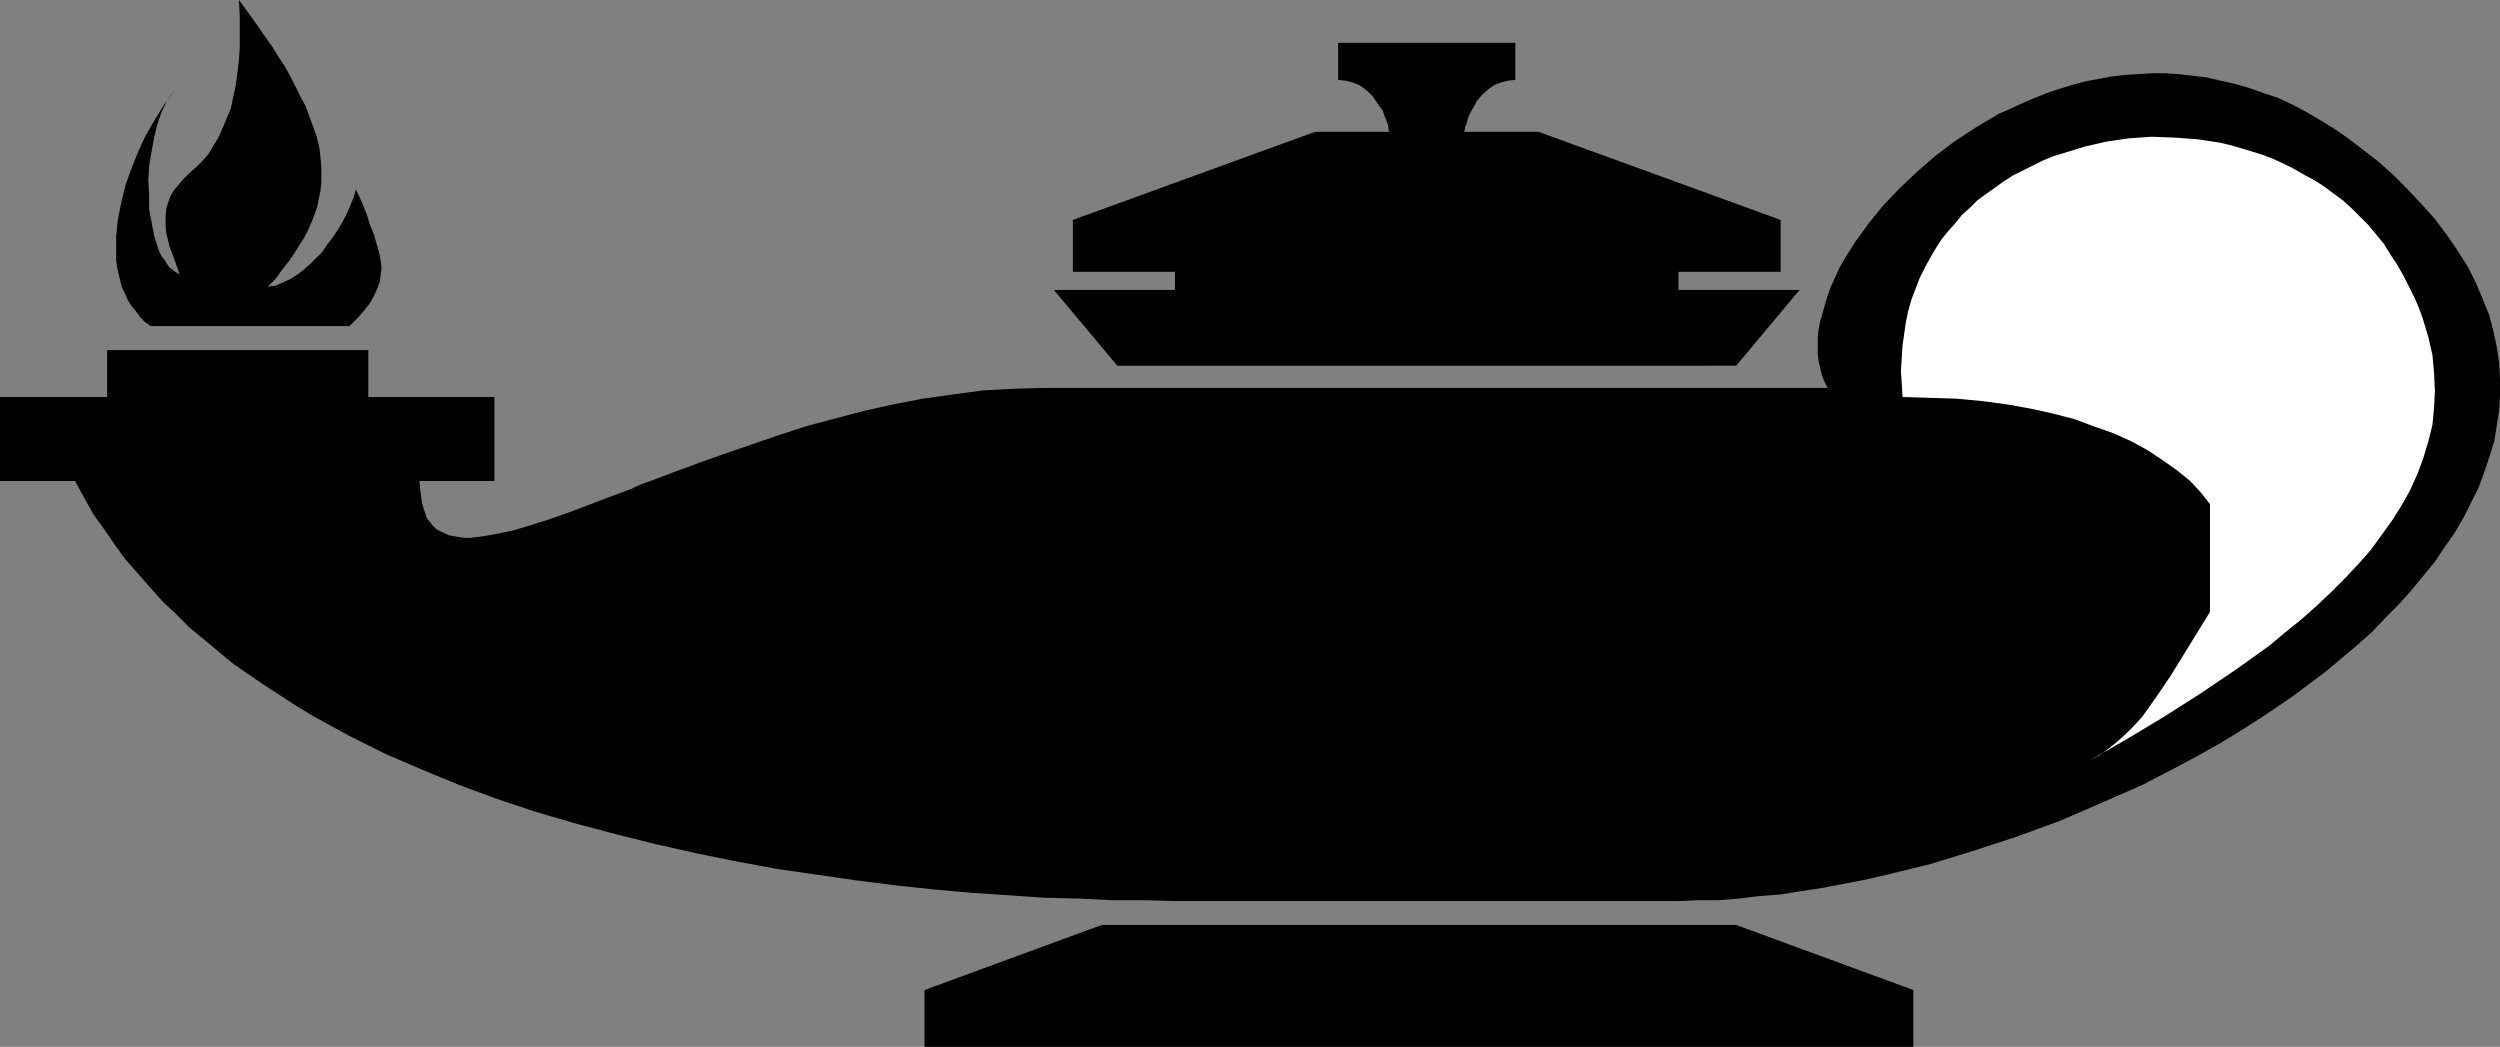 <?xml version="1.0" encoding="UTF-8" standalone="no"?>
<svg
   version="1.0"
   width="129.724mm"
   height="54.321mm"
   id="svg5"
   sodipodi:docname="Oil Lamp 05.wmf"
   xmlns:inkscape="http://www.inkscape.org/namespaces/inkscape"
   xmlns:sodipodi="http://sodipodi.sourceforge.net/DTD/sodipodi-0.dtd"
   xmlns="http://www.w3.org/2000/svg"
   xmlns:svg="http://www.w3.org/2000/svg">
  <rect width="100%" height="100%" fill="#808080" stroke="none"/>
  <sodipodi:namedview
     id="namedview5"
     pagecolor="#ffffff"
     bordercolor="#000000"
     borderopacity="0.25"
     inkscape:showpageshadow="2"
     inkscape:pageopacity="0.0"
     inkscape:pagecheckerboard="0"
     inkscape:deskcolor="#d1d1d1"
     inkscape:document-units="mm" />
  <defs
     id="defs1">
    <pattern
       id="WMFhbasepattern"
       patternUnits="userSpaceOnUse"
       width="6"
       height="6"
       x="0"
       y="0" />
  </defs>
  <path
     style="fill:#000000;fill-opacity:1;fill-rule:evenodd;stroke:none"
     d="M 96.96,77.858 V 94.335 H 82.254 v 0 l 0.162,1.615 0.162,1.292 0.162,1.292 0.323,1.131 0.323,0.969 0.323,0.969 0.646,0.808 0.485,0.646 0.646,0.646 0.808,0.485 0.808,0.323 0.97,0.485 0.97,0.162 0.97,0.162 1.131,0.162 h 1.131 l 1.293,-0.162 1.293,-0.162 2.747,-0.485 3.07,-0.646 3.232,-0.969 3.555,-1.131 3.717,-1.292 3.878,-1.454 4.202,-1.615 4.363,-1.615 2.101,-0.969 2.262,-0.808 4.686,-1.777 4.848,-1.777 5.01,-1.777 5.171,-1.777 5.171,-1.777 5.494,-1.777 5.494,-1.454 5.494,-1.454 5.818,-1.292 5.818,-1.131 5.818,-0.808 5.979,-0.808 5.979,-0.323 6.141,-0.162 h 153.52 l -0.646,-1.292 -0.485,-1.292 -0.323,-1.292 -0.323,-1.454 -0.162,-1.454 V 67.843 66.228 l 0.162,-1.615 0.323,-1.615 0.485,-1.615 0.485,-1.777 0.485,-1.615 0.646,-1.777 0.808,-1.777 0.808,-1.777 0.97,-1.777 2.262,-3.554 2.586,-3.554 2.747,-3.392 3.232,-3.392 3.394,-3.231 3.717,-3.231 3.878,-2.908 4.202,-2.746 4.363,-2.585 2.262,-0.969 2.424,-1.131 2.262,-0.969 2.424,-0.969 2.424,-0.808 2.586,-0.808 2.424,-0.646 5.171,-0.969 2.586,-0.323 2.747,-0.162 2.586,-0.162 h 2.747 l 2.586,0.162 2.747,0.323 2.747,0.323 2.747,0.646 2.909,0.646 2.747,0.808 2.747,0.969 2.909,0.969 2.747,1.292 2.747,1.454 2.747,1.615 2.909,1.777 2.747,1.938 2.747,2.1 2.909,2.261 2.747,2.423 2.747,2.746 2.909,3.069 2.747,3.069 2.424,3.231 2.101,3.069 1.939,3.069 1.616,3.231 1.293,3.069 1.293,3.231 0.808,3.069 0.646,3.069 0.485,3.231 0.162,3.069 v 3.069 l -0.162,3.069 -0.485,3.069 -0.485,3.069 -0.97,3.069 -0.97,2.908 -1.131,3.069 -1.454,2.908 -1.454,2.908 -1.778,3.069 -1.939,2.746 -1.939,2.908 -2.262,2.746 -2.262,2.746 -2.424,2.746 -2.747,2.746 -2.586,2.746 -2.909,2.585 -3.07,2.585 -3.07,2.585 -3.232,2.423 -3.232,2.423 -3.555,2.423 -3.394,2.261 -3.555,2.261 -3.717,2.261 -3.717,2.1 -3.878,2.1 -7.757,4.038 -8.08,3.554 -8.242,3.554 -8.403,3.069 -8.403,2.746 -8.403,2.585 -8.565,2.1 -4.202,0.969 -4.202,0.808 -4.202,0.808 -4.202,0.646 -4.04,0.646 -4.202,0.323 -4.04,0.485 -3.878,0.323 h -4.04 l -3.878,0.162 h -98.737 l -5.979,-0.162 h -6.302 l -6.464,-0.323 -6.787,-0.162 -7.11,-0.485 -7.272,-0.485 -7.272,-0.646 -7.595,-0.808 -7.595,-0.969 -7.918,-1.131 -7.757,-1.131 -7.918,-1.454 -7.918,-1.615 -7.918,-1.777 -7.757,-1.938 -7.918,-2.1 -7.757,-2.261 -7.757,-2.585 -7.434,-2.746 -7.434,-3.069 -7.11,-3.069 -7.11,-3.554 -6.787,-3.715 -3.232,-1.938 -3.232,-2.1 -3.232,-2.1 -3.07,-2.1 -3.07,-2.1 -2.909,-2.423 -2.909,-2.423 -2.747,-2.261 -2.586,-2.585 -2.747,-2.585 -2.424,-2.746 -2.424,-2.746 -2.424,-2.746 -2.101,-2.908 -2.101,-3.069 -2.101,-2.908 -1.778,-3.231 -1.778,-3.231 v 0 H 0 V 77.858 h 21.008 v -9.207 h 51.227 v 9.207 z"
     id="path1" />
  <path
     style="fill:#ffffff;fill-opacity:1;fill-rule:evenodd;stroke:none"
     d="m 373.134,77.858 5.333,0.162 5.171,0.162 5.171,0.485 4.848,0.646 4.525,0.808 4.363,0.969 4.363,1.131 3.878,1.454 3.717,1.292 3.555,1.615 3.232,1.777 2.909,1.938 2.747,1.938 2.586,2.1 2.101,2.261 1.778,2.261 v 21.161 0 l -2.586,4.2 -5.171,8.4 -2.747,4.038 -2.747,3.877 -1.616,1.777 -1.616,1.615 -1.616,1.454 -1.778,1.454 -1.778,1.292 -2.101,1.131 7.272,-4.2 7.272,-4.361 7.11,-4.523 6.949,-4.684 3.394,-2.423 3.394,-2.423 3.07,-2.585 3.232,-2.585 2.909,-2.585 2.909,-2.746 2.747,-2.746 2.586,-2.746 2.424,-2.746 2.101,-2.908 2.101,-2.908 1.939,-3.069 1.616,-2.908 1.454,-3.231 1.131,-3.069 0.97,-3.231 0.808,-3.231 0.323,-3.392 0.162,-3.392 -0.162,-3.392 -0.323,-3.554 -0.808,-3.554 -1.131,-3.715 -0.646,-1.777 -0.808,-1.938 -1.131,-2.261 -1.131,-2.261 -1.293,-2.261 -1.293,-1.938 -1.293,-2.1 -1.454,-1.777 -1.616,-1.938 -1.616,-1.615 -1.616,-1.615 -1.778,-1.615 -1.778,-1.292 -1.939,-1.454 -1.778,-1.131 -2.101,-1.131 -1.939,-1.131 -1.939,-0.969 -2.101,-0.969 -2.101,-0.808 -2.101,-0.646 -2.101,-0.646 -2.262,-0.646 -2.101,-0.485 -4.363,-0.646 -4.525,-0.323 -4.363,-0.162 -4.525,0.323 -4.363,0.646 -4.202,0.969 -4.202,1.292 -2.101,0.646 -1.939,0.808 -1.939,0.969 -1.939,0.969 -1.939,0.969 -1.778,1.131 -1.778,1.292 -1.616,1.131 -1.778,1.292 -1.454,1.454 -1.616,1.454 -1.293,1.615 -1.454,1.615 -1.293,1.615 -1.131,1.777 -1.131,1.938 -0.97,1.777 -0.97,1.938 -0.808,2.1 -0.808,2.1 -0.646,2.261 -0.485,2.261 -0.323,2.261 -0.323,2.261 -0.162,2.585 -0.162,2.423 0.162,2.585 z"
     id="path2" />
  <path
     style="fill:#000000;fill-opacity:1;fill-rule:evenodd;stroke:none"
     d="M 340.491,71.72 352.934,56.859 h -23.755 v -3.554 h 20.038 V 43.129 L 301.707,25.845 h -14.544 v -0.162 l 0.162,-0.323 v -0.485 l 0.323,-0.646 0.162,-0.808 0.323,-0.808 0.485,-0.969 0.485,-0.808 0.485,-0.969 0.808,-0.969 0.808,-0.808 0.97,-0.808 0.97,-0.646 1.293,-0.485 1.293,-0.323 1.454,-0.162 V 8.4 H 262.438 v 7.269 l 1.454,0.162 1.293,0.323 1.293,0.485 0.97,0.646 0.97,0.808 0.808,0.808 0.646,0.969 0.646,0.969 0.646,0.808 0.323,0.969 0.323,0.808 0.323,0.808 0.162,0.646 v 0.485 l 0.162,0.323 v 0.162 h -14.544 l -47.51,17.284 v 10.177 h 20.038 v 3.554 h -23.755 l 12.443,14.861 z"
     id="path3" />
  <path
     style="fill:#000000;fill-opacity:1;fill-rule:evenodd;stroke:none"
     d="m 340.491,181.4 34.744,12.761 v 11.146 H 181.315 v -11.146 l 34.744,-12.761 z"
     id="path4" />
  <path
     style="fill:#000000;fill-opacity:1;fill-rule:evenodd;stroke:none"
     d="m 46.864,0 0.162,3.231 v 2.908 2.908 l -0.162,2.746 -0.323,2.585 -0.323,2.423 -0.485,2.261 -0.485,2.261 -0.808,1.938 -0.808,1.938 -0.808,1.777 -0.97,1.615 -0.97,1.615 -1.131,1.292 -1.293,1.292 -1.293,1.131 -1.131,1.131 -0.97,1.131 -0.97,1.131 -0.646,1.131 -0.485,1.292 -0.323,1.131 -0.162,1.292 v 1.131 1.292 l 0.162,1.292 0.646,2.585 0.97,2.585 0.97,2.746 -0.646,-0.323 -0.646,-0.485 -0.646,-0.485 -0.485,-0.646 -0.485,-0.808 -0.646,-0.808 -0.485,-0.969 -0.323,-0.969 -0.646,-2.1 -0.485,-2.585 -0.485,-2.585 v -2.746 l -0.162,-2.908 0.162,-2.908 0.485,-2.746 0.485,-2.746 0.646,-2.585 0.808,-2.423 1.131,-2.261 0.646,-0.969 0.646,-0.808 -2.101,2.908 -1.778,2.908 -1.778,3.069 -1.454,3.231 -1.293,3.231 -1.131,3.231 -0.808,3.392 -0.646,3.231 -0.323,3.231 v 3.069 1.454 l 0.162,1.454 0.323,1.454 0.646,2.585 0.646,1.292 0.485,1.131 0.808,1.292 0.808,0.969 0.808,1.131 0.97,0.969 1.131,0.808 h 38.946 l 1.616,-1.615 1.293,-1.454 1.131,-1.454 0.808,-1.454 0.646,-1.454 0.485,-1.292 0.162,-1.292 0.162,-1.454 -0.162,-1.454 -0.323,-1.615 -0.485,-1.615 -0.485,-1.777 -0.808,-1.938 -0.646,-2.1 -0.97,-2.423 -1.131,-2.423 -0.485,1.615 -0.646,1.615 -0.646,1.454 -0.808,1.615 -0.97,1.615 -0.97,1.454 -1.131,1.454 -0.97,1.454 -1.293,1.292 -1.131,1.131 -1.293,1.131 -1.293,0.969 -1.293,0.808 -1.454,0.646 -1.454,0.646 -1.454,0.162 1.616,-1.615 1.131,-1.615 1.293,-1.615 1.131,-1.615 0.97,-1.615 0.97,-1.454 0.808,-1.615 0.646,-1.454 0.646,-1.615 0.485,-1.454 0.323,-1.615 0.323,-1.615 0.162,-1.454 v -1.615 -1.615 l -0.162,-1.615 -0.162,-1.615 -0.323,-1.615 -0.485,-1.615 -0.646,-1.777 -0.646,-1.777 -0.646,-1.777 -0.97,-1.777 L 58.014,17.122 57.045,15.184 55.914,13.084 54.621,11.146 53.328,9.046 51.712,6.784 50.258,4.684 48.642,2.423 Z"
     id="path5" />
</svg>
